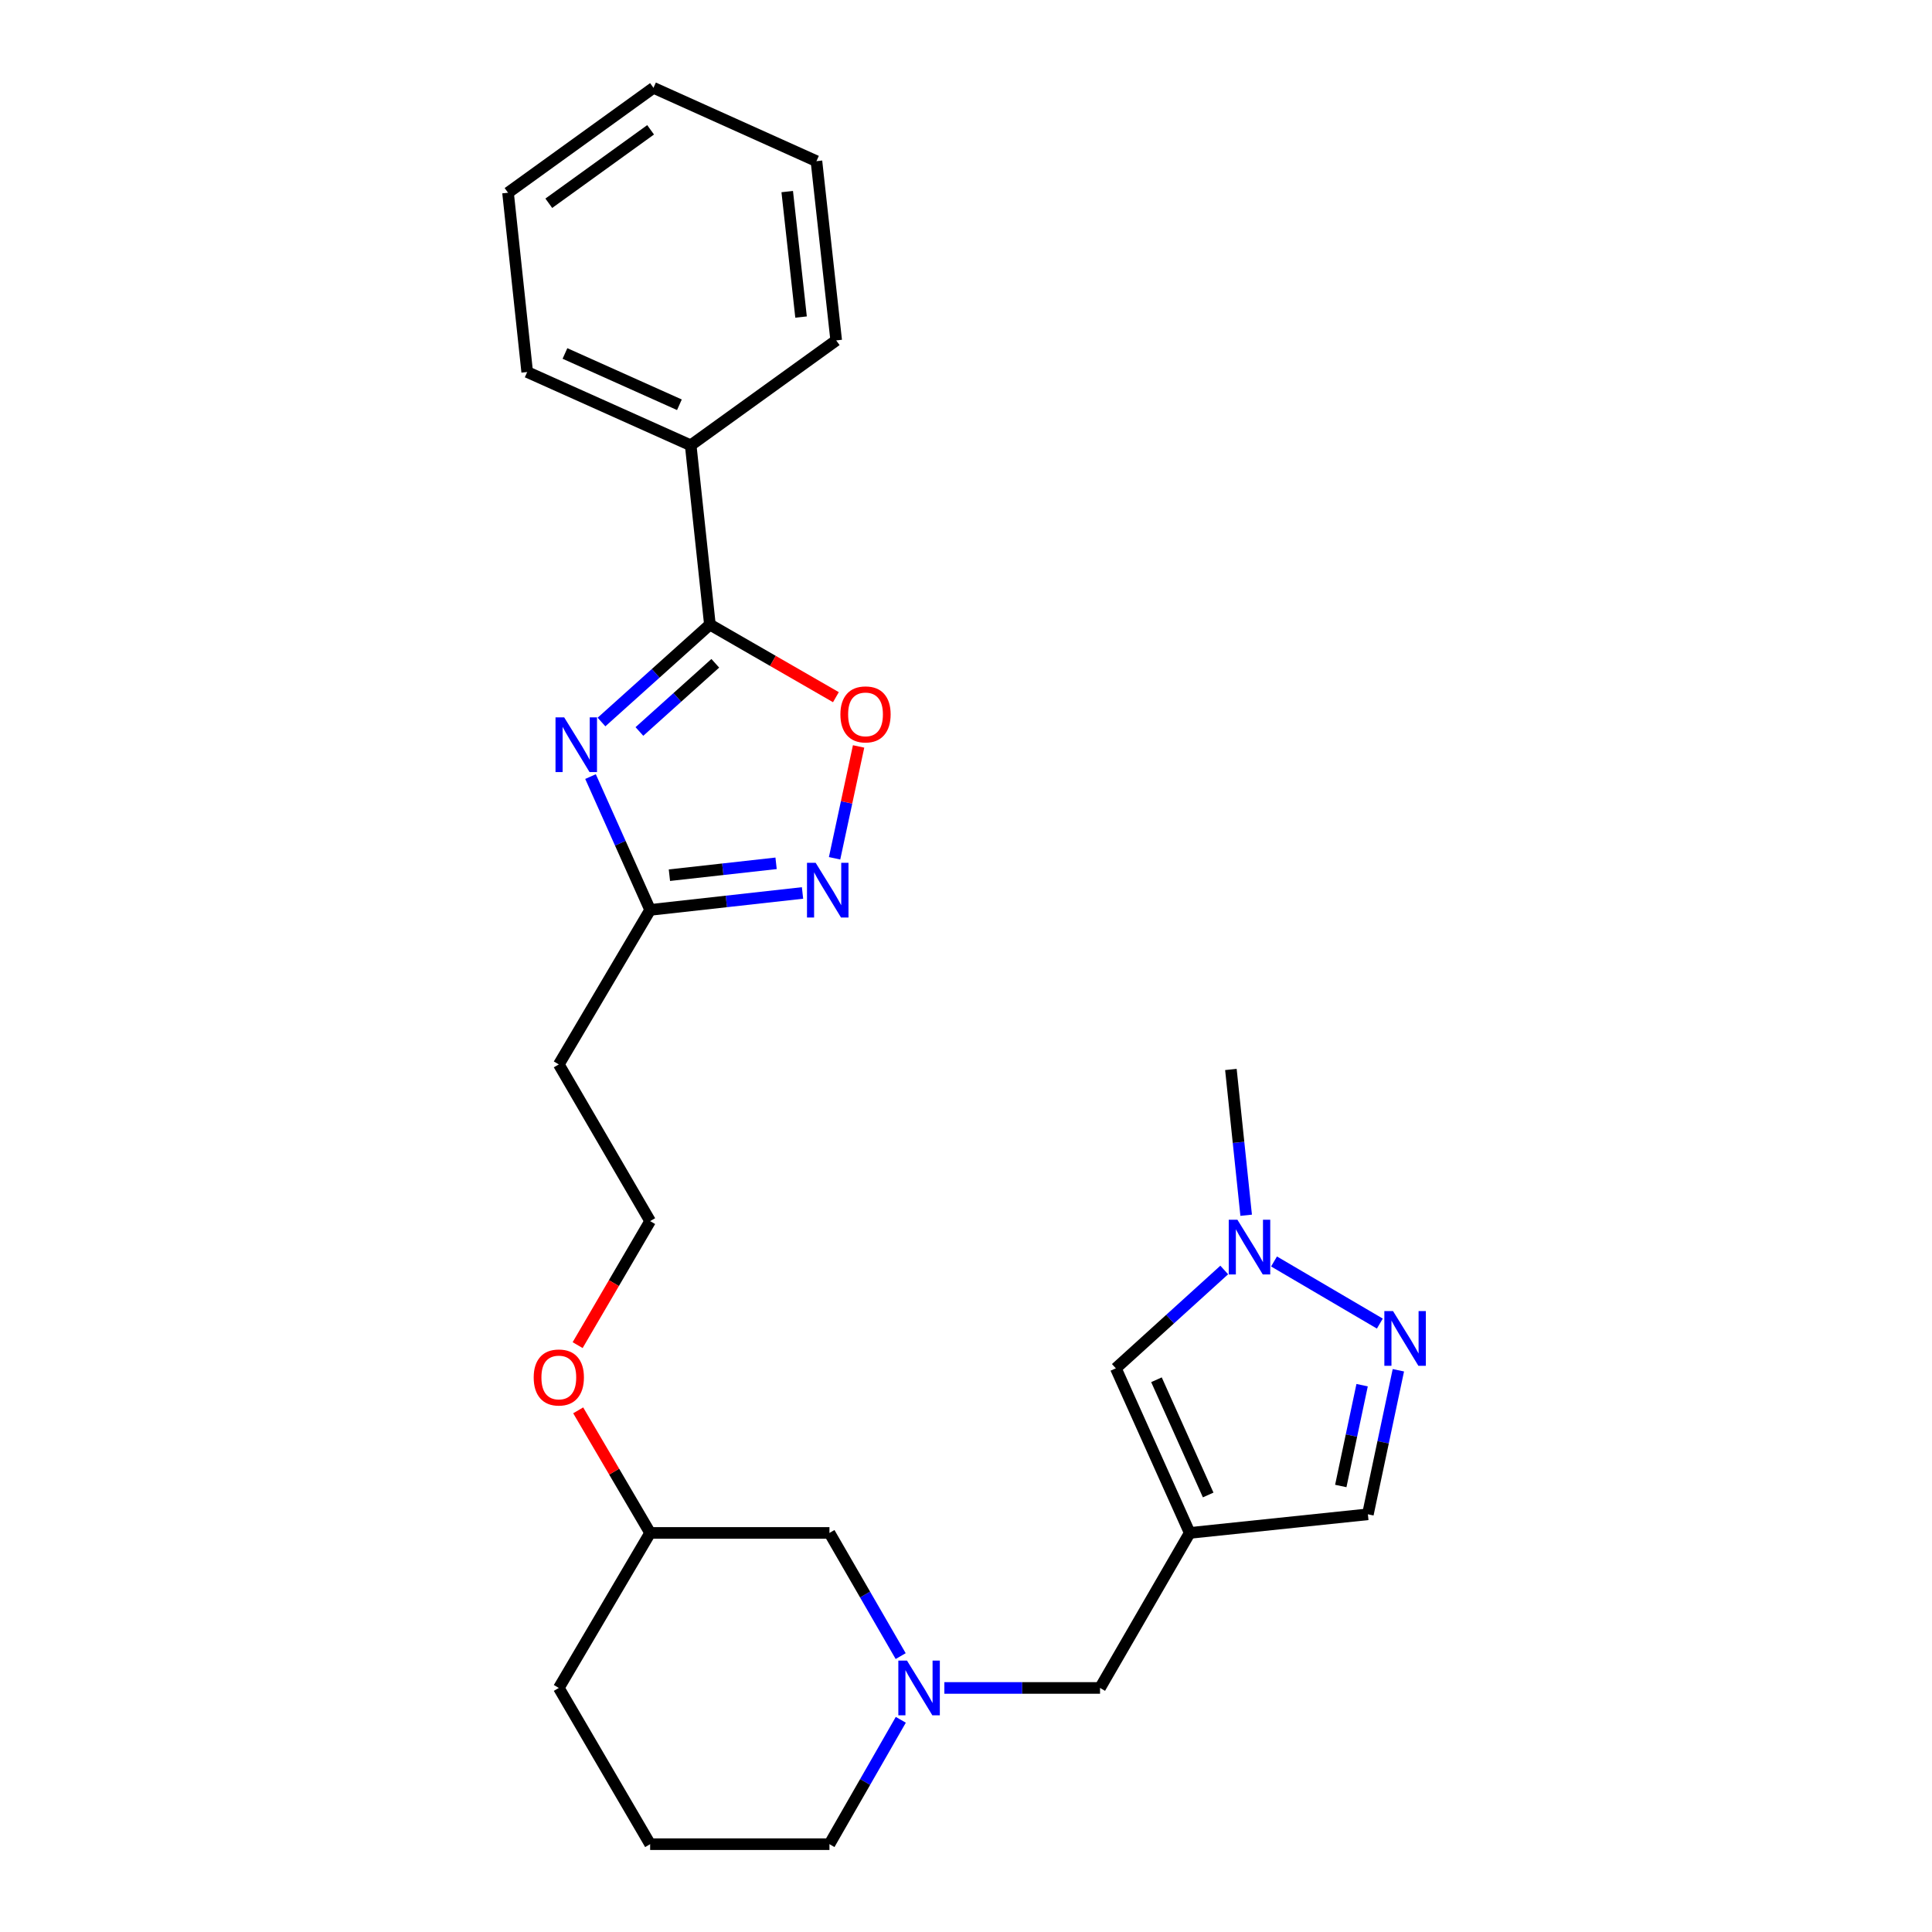 <?xml version='1.0' encoding='iso-8859-1'?>
<svg version='1.1' baseProfile='full'
              xmlns='http://www.w3.org/2000/svg'
                      xmlns:rdkit='http://www.rdkit.org/xml'
                      xmlns:xlink='http://www.w3.org/1999/xlink'
                  xml:space='preserve'
width='1000px' height='1000px' viewBox='0 0 1000 1000'>
<!-- END OF HEADER -->
<rect style='opacity:1.0;fill:#FFFFFF;stroke:none' width='1000' height='1000' x='0' y='0'> </rect>
<path class='bond-0' d='M 311.336,373.715 L 339.392,348.503' style='fill:none;fill-rule:evenodd;stroke:#0000FF;stroke-width:6px;stroke-linecap:butt;stroke-linejoin:miter;stroke-opacity:1' />
<path class='bond-0' d='M 339.392,348.503 L 367.447,323.291' style='fill:none;fill-rule:evenodd;stroke:#000000;stroke-width:6px;stroke-linecap:butt;stroke-linejoin:miter;stroke-opacity:1' />
<path class='bond-0' d='M 330.955,378.616 L 350.593,360.968' style='fill:none;fill-rule:evenodd;stroke:#0000FF;stroke-width:6px;stroke-linecap:butt;stroke-linejoin:miter;stroke-opacity:1' />
<path class='bond-0' d='M 350.593,360.968 L 370.232,343.32' style='fill:none;fill-rule:evenodd;stroke:#000000;stroke-width:6px;stroke-linecap:butt;stroke-linejoin:miter;stroke-opacity:1' />
<path class='bond-3' d='M 305.65,401.958 L 321.079,436.464' style='fill:none;fill-rule:evenodd;stroke:#0000FF;stroke-width:6px;stroke-linecap:butt;stroke-linejoin:miter;stroke-opacity:1' />
<path class='bond-3' d='M 321.079,436.464 L 336.509,470.971' style='fill:none;fill-rule:evenodd;stroke:#000000;stroke-width:6px;stroke-linecap:butt;stroke-linejoin:miter;stroke-opacity:1' />
<path class='bond-4' d='M 367.447,323.291 L 400.056,342.075' style='fill:none;fill-rule:evenodd;stroke:#000000;stroke-width:6px;stroke-linecap:butt;stroke-linejoin:miter;stroke-opacity:1' />
<path class='bond-4' d='M 400.056,342.075 L 432.666,360.858' style='fill:none;fill-rule:evenodd;stroke:#FF0000;stroke-width:6px;stroke-linecap:butt;stroke-linejoin:miter;stroke-opacity:1' />
<path class='bond-12' d='M 367.447,323.291 L 357.503,230.487' style='fill:none;fill-rule:evenodd;stroke:#000000;stroke-width:6px;stroke-linecap:butt;stroke-linejoin:miter;stroke-opacity:1' />
<path class='bond-1' d='M 615.798,793.441 L 569.377,873.677' style='fill:none;fill-rule:evenodd;stroke:#000000;stroke-width:6px;stroke-linecap:butt;stroke-linejoin:miter;stroke-opacity:1' />
<path class='bond-7' d='M 615.798,793.441 L 577.561,708.243' style='fill:none;fill-rule:evenodd;stroke:#000000;stroke-width:6px;stroke-linecap:butt;stroke-linejoin:miter;stroke-opacity:1' />
<path class='bond-7' d='M 625.351,773.799 L 598.585,714.16' style='fill:none;fill-rule:evenodd;stroke:#000000;stroke-width:6px;stroke-linecap:butt;stroke-linejoin:miter;stroke-opacity:1' />
<path class='bond-9' d='M 615.798,793.441 L 708.016,783.805' style='fill:none;fill-rule:evenodd;stroke:#000000;stroke-width:6px;stroke-linecap:butt;stroke-linejoin:miter;stroke-opacity:1' />
<path class='bond-2' d='M 415.386,462.191 L 375.947,466.581' style='fill:none;fill-rule:evenodd;stroke:#0000FF;stroke-width:6px;stroke-linecap:butt;stroke-linejoin:miter;stroke-opacity:1' />
<path class='bond-2' d='M 375.947,466.581 L 336.509,470.971' style='fill:none;fill-rule:evenodd;stroke:#000000;stroke-width:6px;stroke-linecap:butt;stroke-linejoin:miter;stroke-opacity:1' />
<path class='bond-2' d='M 401.7,446.853 L 374.093,449.925' style='fill:none;fill-rule:evenodd;stroke:#0000FF;stroke-width:6px;stroke-linecap:butt;stroke-linejoin:miter;stroke-opacity:1' />
<path class='bond-2' d='M 374.093,449.925 L 346.486,452.998' style='fill:none;fill-rule:evenodd;stroke:#000000;stroke-width:6px;stroke-linecap:butt;stroke-linejoin:miter;stroke-opacity:1' />
<path class='bond-26' d='M 431.979,444.25 L 438.195,415.301' style='fill:none;fill-rule:evenodd;stroke:#0000FF;stroke-width:6px;stroke-linecap:butt;stroke-linejoin:miter;stroke-opacity:1' />
<path class='bond-26' d='M 438.195,415.301 L 444.411,386.351' style='fill:none;fill-rule:evenodd;stroke:#FF0000;stroke-width:6px;stroke-linecap:butt;stroke-linejoin:miter;stroke-opacity:1' />
<path class='bond-11' d='M 336.509,470.971 L 289.24,550.936' style='fill:none;fill-rule:evenodd;stroke:#000000;stroke-width:6px;stroke-linecap:butt;stroke-linejoin:miter;stroke-opacity:1' />
<path class='bond-5' d='M 723.791,709.246 L 715.903,746.525' style='fill:none;fill-rule:evenodd;stroke:#0000FF;stroke-width:6px;stroke-linecap:butt;stroke-linejoin:miter;stroke-opacity:1' />
<path class='bond-5' d='M 715.903,746.525 L 708.016,783.805' style='fill:none;fill-rule:evenodd;stroke:#000000;stroke-width:6px;stroke-linecap:butt;stroke-linejoin:miter;stroke-opacity:1' />
<path class='bond-5' d='M 705.029,716.961 L 699.508,743.056' style='fill:none;fill-rule:evenodd;stroke:#0000FF;stroke-width:6px;stroke-linecap:butt;stroke-linejoin:miter;stroke-opacity:1' />
<path class='bond-5' d='M 699.508,743.056 L 693.987,769.152' style='fill:none;fill-rule:evenodd;stroke:#000000;stroke-width:6px;stroke-linecap:butt;stroke-linejoin:miter;stroke-opacity:1' />
<path class='bond-29' d='M 714.204,685.085 L 659.432,652.934' style='fill:none;fill-rule:evenodd;stroke:#0000FF;stroke-width:6px;stroke-linecap:butt;stroke-linejoin:miter;stroke-opacity:1' />
<path class='bond-6' d='M 633.661,657.345 L 605.611,682.794' style='fill:none;fill-rule:evenodd;stroke:#0000FF;stroke-width:6px;stroke-linecap:butt;stroke-linejoin:miter;stroke-opacity:1' />
<path class='bond-6' d='M 605.611,682.794 L 577.561,708.243' style='fill:none;fill-rule:evenodd;stroke:#000000;stroke-width:6px;stroke-linecap:butt;stroke-linejoin:miter;stroke-opacity:1' />
<path class='bond-18' d='M 645.011,629.011 L 641.06,591.282' style='fill:none;fill-rule:evenodd;stroke:#0000FF;stroke-width:6px;stroke-linecap:butt;stroke-linejoin:miter;stroke-opacity:1' />
<path class='bond-18' d='M 641.06,591.282 L 637.109,553.553' style='fill:none;fill-rule:evenodd;stroke:#000000;stroke-width:6px;stroke-linecap:butt;stroke-linejoin:miter;stroke-opacity:1' />
<path class='bond-8' d='M 466.188,857.199 L 447.756,825.32' style='fill:none;fill-rule:evenodd;stroke:#0000FF;stroke-width:6px;stroke-linecap:butt;stroke-linejoin:miter;stroke-opacity:1' />
<path class='bond-8' d='M 447.756,825.32 L 429.323,793.441' style='fill:none;fill-rule:evenodd;stroke:#000000;stroke-width:6px;stroke-linecap:butt;stroke-linejoin:miter;stroke-opacity:1' />
<path class='bond-10' d='M 488.797,873.677 L 529.087,873.677' style='fill:none;fill-rule:evenodd;stroke:#0000FF;stroke-width:6px;stroke-linecap:butt;stroke-linejoin:miter;stroke-opacity:1' />
<path class='bond-10' d='M 529.087,873.677 L 569.377,873.677' style='fill:none;fill-rule:evenodd;stroke:#000000;stroke-width:6px;stroke-linecap:butt;stroke-linejoin:miter;stroke-opacity:1' />
<path class='bond-28' d='M 466.255,890.167 L 447.789,922.356' style='fill:none;fill-rule:evenodd;stroke:#0000FF;stroke-width:6px;stroke-linecap:butt;stroke-linejoin:miter;stroke-opacity:1' />
<path class='bond-28' d='M 447.789,922.356 L 429.323,954.545' style='fill:none;fill-rule:evenodd;stroke:#000000;stroke-width:6px;stroke-linecap:butt;stroke-linejoin:miter;stroke-opacity:1' />
<path class='bond-14' d='M 289.24,550.936 L 336.509,632.047' style='fill:none;fill-rule:evenodd;stroke:#000000;stroke-width:6px;stroke-linecap:butt;stroke-linejoin:miter;stroke-opacity:1' />
<path class='bond-20' d='M 357.503,230.487 L 272.873,192.557' style='fill:none;fill-rule:evenodd;stroke:#000000;stroke-width:6px;stroke-linecap:butt;stroke-linejoin:miter;stroke-opacity:1' />
<path class='bond-20' d='M 351.663,209.504 L 292.422,182.953' style='fill:none;fill-rule:evenodd;stroke:#000000;stroke-width:6px;stroke-linecap:butt;stroke-linejoin:miter;stroke-opacity:1' />
<path class='bond-21' d='M 357.503,230.487 L 432.814,176.189' style='fill:none;fill-rule:evenodd;stroke:#000000;stroke-width:6px;stroke-linecap:butt;stroke-linejoin:miter;stroke-opacity:1' />
<path class='bond-13' d='M 429.323,793.441 L 336.509,793.441' style='fill:none;fill-rule:evenodd;stroke:#000000;stroke-width:6px;stroke-linecap:butt;stroke-linejoin:miter;stroke-opacity:1' />
<path class='bond-17' d='M 336.509,632.047 L 317.745,664.142' style='fill:none;fill-rule:evenodd;stroke:#000000;stroke-width:6px;stroke-linecap:butt;stroke-linejoin:miter;stroke-opacity:1' />
<path class='bond-17' d='M 317.745,664.142 L 298.981,696.236' style='fill:none;fill-rule:evenodd;stroke:#FF0000;stroke-width:6px;stroke-linecap:butt;stroke-linejoin:miter;stroke-opacity:1' />
<path class='bond-15' d='M 429.323,954.545 L 336.509,954.545' style='fill:none;fill-rule:evenodd;stroke:#000000;stroke-width:6px;stroke-linecap:butt;stroke-linejoin:miter;stroke-opacity:1' />
<path class='bond-16' d='M 336.509,793.441 L 317.891,761.717' style='fill:none;fill-rule:evenodd;stroke:#000000;stroke-width:6px;stroke-linecap:butt;stroke-linejoin:miter;stroke-opacity:1' />
<path class='bond-16' d='M 317.891,761.717 L 299.273,729.992' style='fill:none;fill-rule:evenodd;stroke:#FF0000;stroke-width:6px;stroke-linecap:butt;stroke-linejoin:miter;stroke-opacity:1' />
<path class='bond-22' d='M 336.509,793.441 L 289.24,873.677' style='fill:none;fill-rule:evenodd;stroke:#000000;stroke-width:6px;stroke-linecap:butt;stroke-linejoin:miter;stroke-opacity:1' />
<path class='bond-19' d='M 336.509,954.545 L 289.24,873.677' style='fill:none;fill-rule:evenodd;stroke:#000000;stroke-width:6px;stroke-linecap:butt;stroke-linejoin:miter;stroke-opacity:1' />
<path class='bond-24' d='M 272.873,192.557 L 262.958,99.761' style='fill:none;fill-rule:evenodd;stroke:#000000;stroke-width:6px;stroke-linecap:butt;stroke-linejoin:miter;stroke-opacity:1' />
<path class='bond-23' d='M 432.814,176.189 L 422.591,83.412' style='fill:none;fill-rule:evenodd;stroke:#000000;stroke-width:6px;stroke-linecap:butt;stroke-linejoin:miter;stroke-opacity:1' />
<path class='bond-23' d='M 414.623,164.108 L 407.467,99.164' style='fill:none;fill-rule:evenodd;stroke:#000000;stroke-width:6px;stroke-linecap:butt;stroke-linejoin:miter;stroke-opacity:1' />
<path class='bond-25' d='M 422.591,83.412 L 338.24,45.455' style='fill:none;fill-rule:evenodd;stroke:#000000;stroke-width:6px;stroke-linecap:butt;stroke-linejoin:miter;stroke-opacity:1' />
<path class='bond-27' d='M 262.958,99.761 L 338.24,45.455' style='fill:none;fill-rule:evenodd;stroke:#000000;stroke-width:6px;stroke-linecap:butt;stroke-linejoin:miter;stroke-opacity:1' />
<path class='bond-27' d='M 284.054,105.207 L 336.752,67.192' style='fill:none;fill-rule:evenodd;stroke:#000000;stroke-width:6px;stroke-linecap:butt;stroke-linejoin:miter;stroke-opacity:1' />
<path  class='atom-0' d='M 292.011 371.296
L 301.291 386.296
Q 302.211 387.776, 303.691 390.456
Q 305.171 393.136, 305.251 393.296
L 305.251 371.296
L 309.011 371.296
L 309.011 399.616
L 305.131 399.616
L 295.171 383.216
Q 294.011 381.296, 292.771 379.096
Q 291.571 376.896, 291.211 376.216
L 291.211 399.616
L 287.531 399.616
L 287.531 371.296
L 292.011 371.296
' fill='#0000FF'/>
<path  class='atom-3' d='M 422.178 446.579
L 431.458 461.579
Q 432.378 463.059, 433.858 465.739
Q 435.338 468.419, 435.418 468.579
L 435.418 446.579
L 439.178 446.579
L 439.178 474.899
L 435.298 474.899
L 425.338 458.499
Q 424.178 456.579, 422.938 454.379
Q 421.738 452.179, 421.378 451.499
L 421.378 474.899
L 417.698 474.899
L 417.698 446.579
L 422.178 446.579
' fill='#0000FF'/>
<path  class='atom-5' d='M 434.99 369.764
Q 434.99 362.964, 438.35 359.164
Q 441.71 355.364, 447.99 355.364
Q 454.27 355.364, 457.63 359.164
Q 460.99 362.964, 460.99 369.764
Q 460.99 376.644, 457.59 380.564
Q 454.19 384.444, 447.99 384.444
Q 441.75 384.444, 438.35 380.564
Q 434.99 376.684, 434.99 369.764
M 447.99 381.244
Q 452.31 381.244, 454.63 378.364
Q 456.99 375.444, 456.99 369.764
Q 456.99 364.204, 454.63 361.404
Q 452.31 358.564, 447.99 358.564
Q 443.67 358.564, 441.31 361.364
Q 438.99 364.164, 438.99 369.764
Q 438.99 375.484, 441.31 378.364
Q 443.67 381.244, 447.99 381.244
' fill='#FF0000'/>
<path  class='atom-6' d='M 721.019 678.6
L 730.299 693.6
Q 731.219 695.08, 732.699 697.76
Q 734.179 700.44, 734.259 700.6
L 734.259 678.6
L 738.019 678.6
L 738.019 706.92
L 734.139 706.92
L 724.179 690.52
Q 723.019 688.6, 721.779 686.4
Q 720.579 684.2, 720.219 683.52
L 720.219 706.92
L 716.539 706.92
L 716.539 678.6
L 721.019 678.6
' fill='#0000FF'/>
<path  class='atom-7' d='M 640.476 631.322
L 649.756 646.322
Q 650.676 647.802, 652.156 650.482
Q 653.636 653.162, 653.716 653.322
L 653.716 631.322
L 657.476 631.322
L 657.476 659.642
L 653.596 659.642
L 643.636 643.242
Q 642.476 641.322, 641.236 639.122
Q 640.036 636.922, 639.676 636.242
L 639.676 659.642
L 635.996 659.642
L 635.996 631.322
L 640.476 631.322
' fill='#0000FF'/>
<path  class='atom-9' d='M 469.456 859.517
L 478.736 874.517
Q 479.656 875.997, 481.136 878.677
Q 482.616 881.357, 482.696 881.517
L 482.696 859.517
L 486.456 859.517
L 486.456 887.837
L 482.576 887.837
L 472.616 871.437
Q 471.456 869.517, 470.216 867.317
Q 469.016 865.117, 468.656 864.437
L 468.656 887.837
L 464.976 887.837
L 464.976 859.517
L 469.456 859.517
' fill='#0000FF'/>
<path  class='atom-18' d='M 276.24 712.978
Q 276.24 706.178, 279.6 702.378
Q 282.96 698.578, 289.24 698.578
Q 295.52 698.578, 298.88 702.378
Q 302.24 706.178, 302.24 712.978
Q 302.24 719.858, 298.84 723.778
Q 295.44 727.658, 289.24 727.658
Q 283 727.658, 279.6 723.778
Q 276.24 719.898, 276.24 712.978
M 289.24 724.458
Q 293.56 724.458, 295.88 721.578
Q 298.24 718.658, 298.24 712.978
Q 298.24 707.418, 295.88 704.618
Q 293.56 701.778, 289.24 701.778
Q 284.92 701.778, 282.56 704.578
Q 280.24 707.378, 280.24 712.978
Q 280.24 718.698, 282.56 721.578
Q 284.92 724.458, 289.24 724.458
' fill='#FF0000'/>
</svg>
